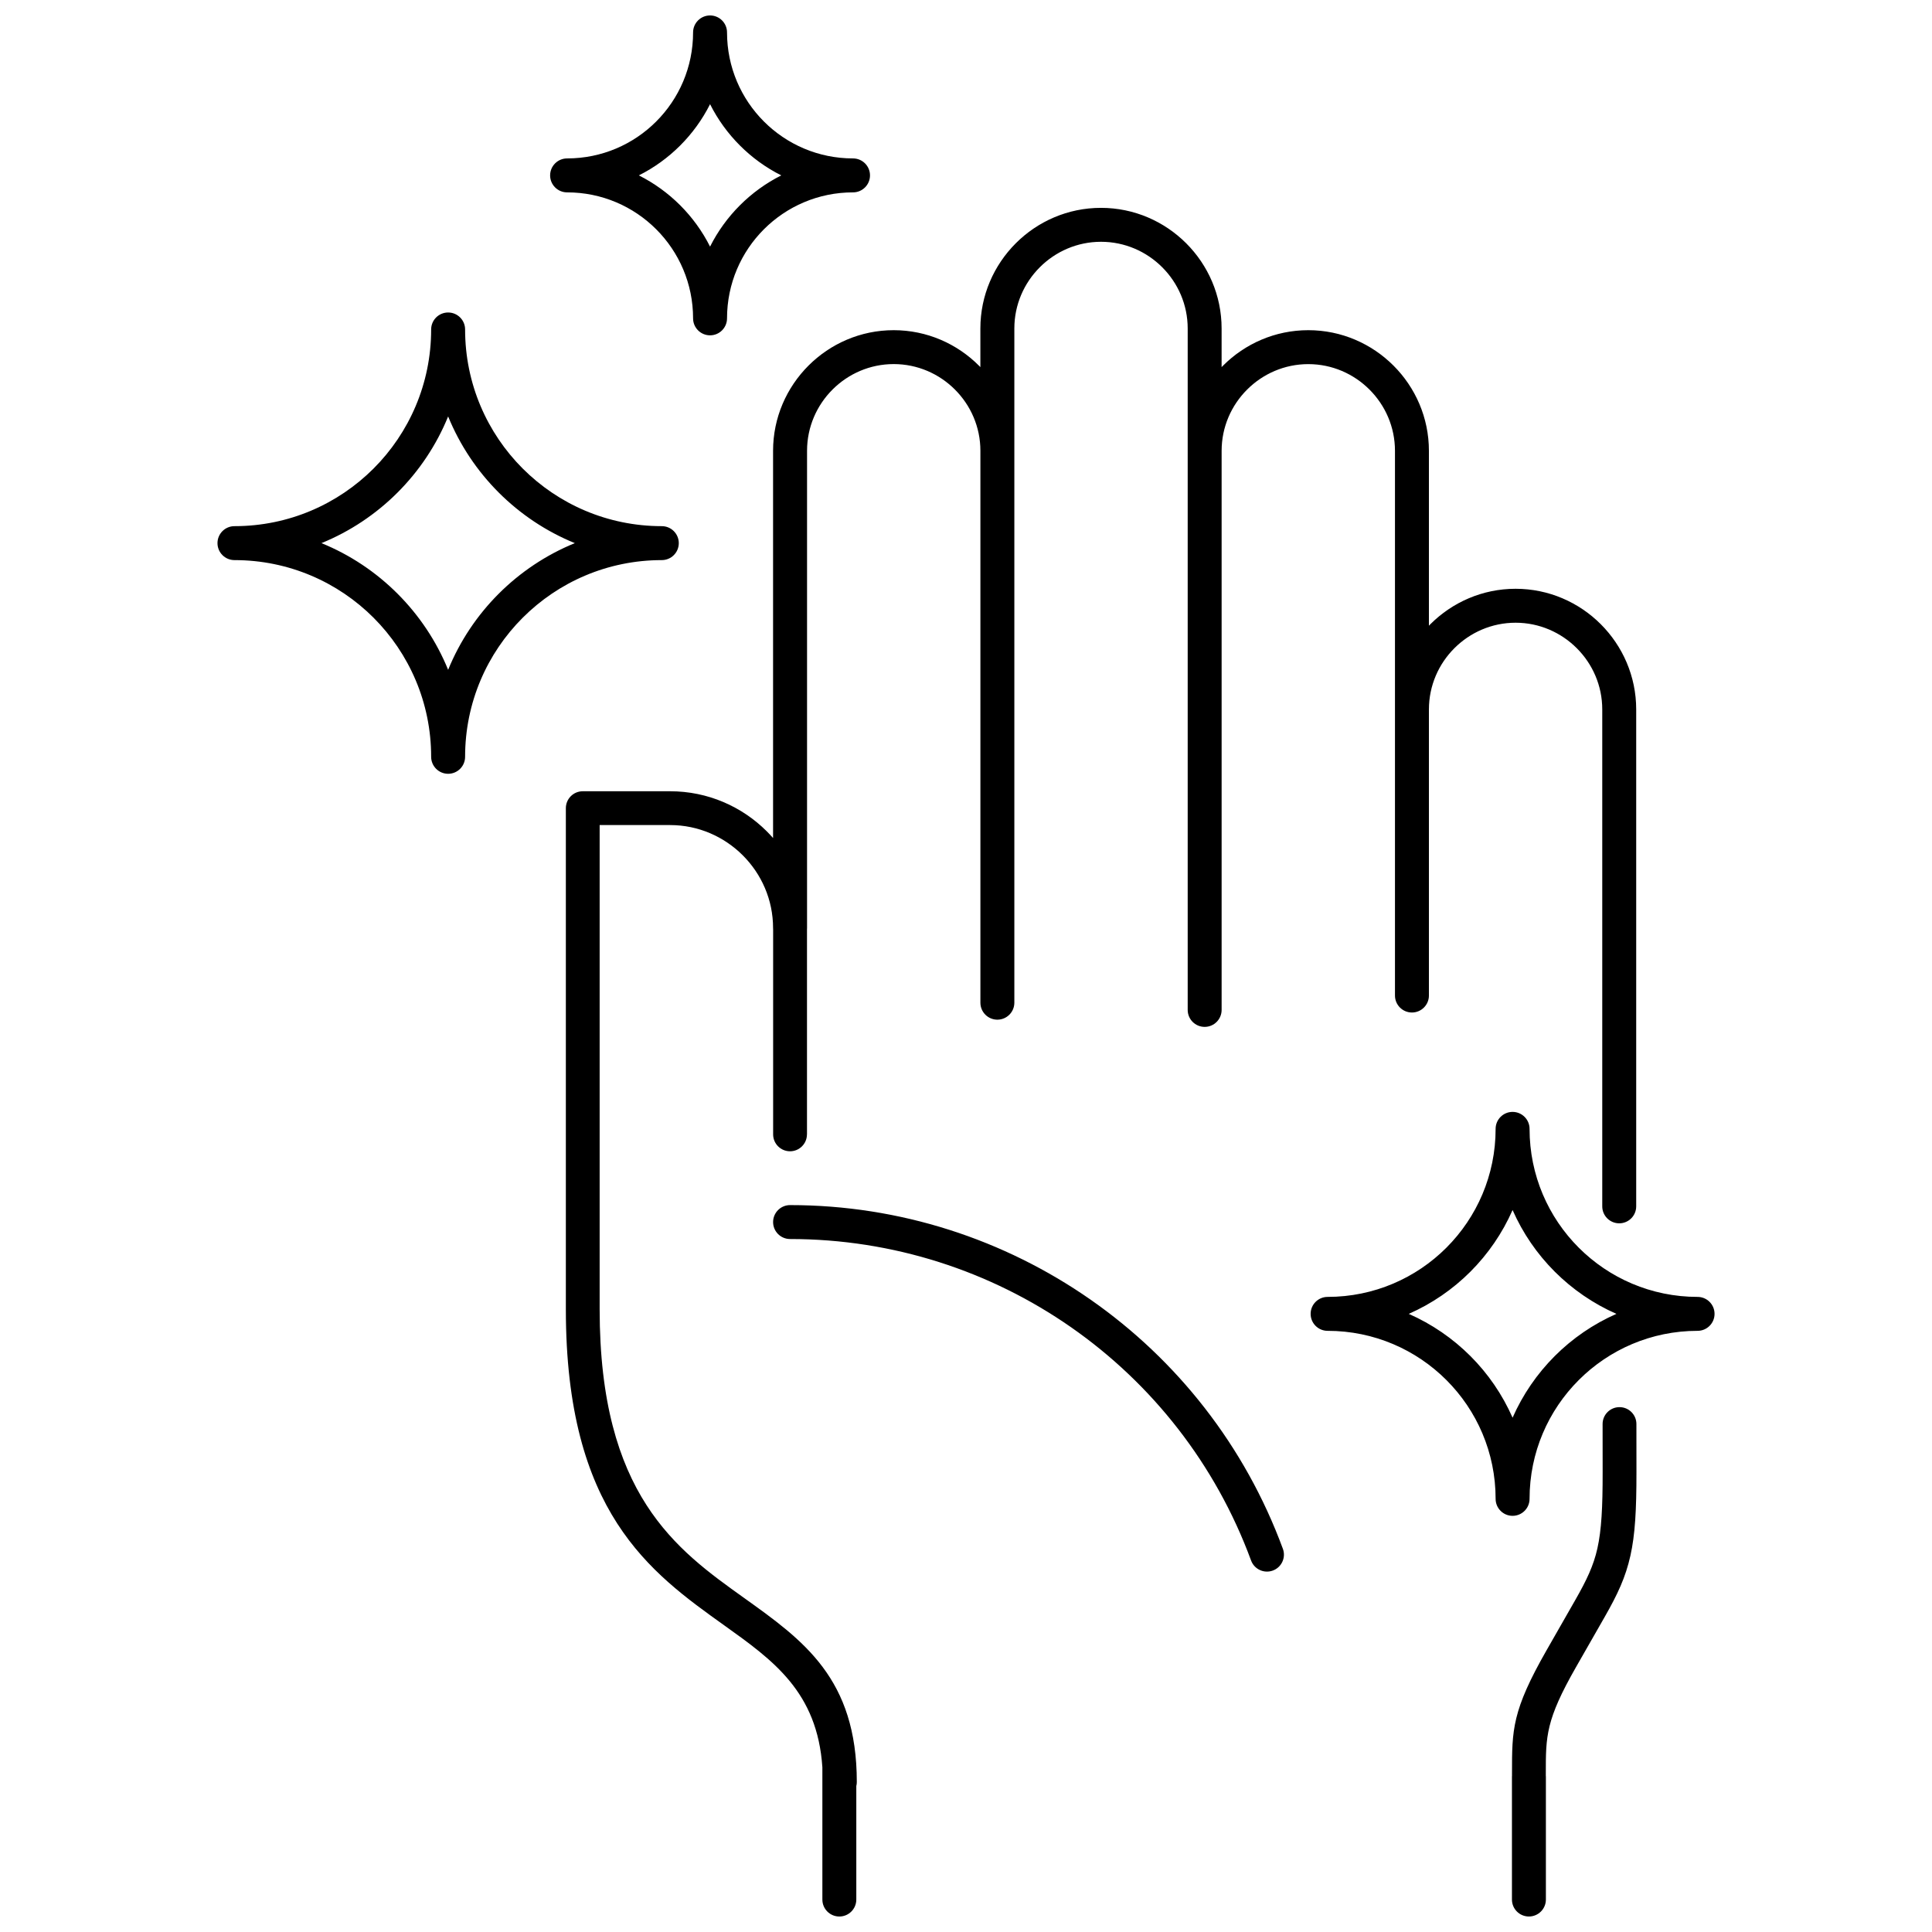 <?xml version="1.0" encoding="UTF-8"?>
<!-- Uploaded to: SVG Repo, www.svgrepo.com, Generator: SVG Repo Mixer Tools -->
<svg width="800px" height="800px" version="1.1" viewBox="144 144 512 512" xmlns="http://www.w3.org/2000/svg">
 <defs>
  <clipPath id="a">
   <path d="m201 148.09h398v503.81h-398z"/>
  </clipPath>
 </defs>
 <g clip-path="url(#a)">
  <path d="m357.85 444.62c0 2.473-2.004 4.481-4.481 4.481-2.473 0-4.481-2.004-4.481-4.481v-54.285c-0.012-0.133-0.016-0.262-0.016-0.395 0-7.496-3.07-14.312-8.016-19.258-4.957-4.953-11.773-8.031-19.254-8.031v0.016-0.016h-18.688v128.32c0 49.148 20.32 63.668 38.227 76.465 15.797 11.293 29.922 21.383 29.922 48.824 0 0.371-0.043 0.73-0.133 1.07v30.07c0 2.484-2.012 4.496-4.496 4.496s-4.496-2.012-4.496-4.496v-35.047c-1.34-19.984-13.02-28.336-25.996-37.609-19.664-14.055-41.984-30.004-41.984-83.773v-132.8c0-2.473 2.004-4.481 4.481-4.481h23.164v-0.016 0.016c9.988 0 19.059 4.074 25.613 10.629 0.57 0.57 1.121 1.16 1.656 1.766v-102.62c0-8.797 3.598-16.789 9.387-22.578 5.793-5.793 13.785-9.387 22.578-9.387 8.797 0 16.789 3.598 22.578 9.387 0.133 0.133 0.262 0.262 0.395 0.398v-10.238c0-8.797 3.598-16.789 9.387-22.578 5.789-5.793 13.781-9.387 22.578-9.387 8.793 0 16.785 3.598 22.578 9.387 5.789 5.789 9.387 13.781 9.387 22.578v10.238c0.133-0.133 0.262-0.266 0.395-0.398 5.789-5.793 13.785-9.387 22.578-9.387 8.793 0 16.789 3.598 22.578 9.387 5.793 5.789 9.387 13.781 9.387 22.578v46.355c0.129-0.133 0.258-0.266 0.391-0.402 5.793-5.789 13.785-9.387 22.578-9.387 8.797 0 16.789 3.598 22.578 9.387 5.789 5.793 9.387 13.785 9.387 22.578v131.7c0 2.484-2.012 4.496-4.496 4.496s-4.5-2.012-4.5-4.496v-131.7c0-6.312-2.582-12.055-6.75-16.215-4.164-4.164-9.906-6.754-16.215-6.754-6.312 0-12.055 2.586-16.219 6.75-4.164 4.164-6.75 9.906-6.75 16.219v75.828c0 2.484-2.016 4.5-4.5 4.5-2.481 0-4.496-2.016-4.496-4.5v-144.36c0-6.312-2.582-12.055-6.75-16.219-4.164-4.164-9.906-6.75-16.219-6.75s-12.055 2.582-16.219 6.75c-4.164 4.164-6.75 9.906-6.75 16.219v148.17c0 2.484-2.012 4.5-4.496 4.5s-4.496-2.016-4.496-4.5v-180.59c0-6.312-2.586-12.055-6.75-16.219-4.164-4.164-9.906-6.75-16.219-6.75s-12.055 2.582-16.219 6.75c-4.164 4.164-6.75 9.906-6.75 16.219v178.68c0 2.484-2.016 4.5-4.5 4.5-2.481 0-4.496-2.016-4.496-4.5v-146.27c0-6.312-2.582-12.055-6.75-16.219-4.164-4.164-9.906-6.75-16.219-6.75s-12.055 2.582-16.219 6.75c-4.164 4.164-6.75 9.906-6.75 16.219v126.47c0 0.133-0.004 0.266-0.016 0.402v54.281zm-30.176-292.03c0-2.484 2.016-4.496 4.5-4.496s4.496 2.012 4.496 4.496c0 9.219 3.738 17.57 9.781 23.613s14.391 9.781 23.613 9.781c2.484 0 4.496 2.012 4.496 4.496s-2.012 4.5-4.496 4.5c-9.219 0-17.57 3.734-23.613 9.777s-9.781 14.391-9.781 23.613c0 2.481-2.012 4.496-4.496 4.496s-4.5-2.016-4.5-4.496c0-9.223-3.734-17.574-9.777-23.613-6.043-6.043-14.391-9.777-23.613-9.777-2.481 0-4.496-2.016-4.496-4.5s2.016-4.496 4.496-4.496c9.223 0 17.574-3.738 23.613-9.781 6.043-6.043 9.777-14.391 9.777-23.613zm4.5 19.02c-2.047 4.07-4.731 7.766-7.918 10.953s-6.883 5.875-10.953 7.918c4.07 2.047 7.766 4.731 10.953 7.918s5.871 6.883 7.918 10.953c2.043-4.07 4.731-7.766 7.918-10.953s6.883-5.871 10.953-7.918c-4.07-2.043-7.766-4.731-10.953-7.918s-5.875-6.883-7.918-10.953zm208.18 271.55c0-2.481 2.012-4.496 4.496-4.496s4.5 2.016 4.5 4.496c0 12.301 4.981 23.43 13.039 31.488 8.059 8.059 19.191 13.043 31.488 13.043 2.481 0 4.496 2.012 4.496 4.496 0 2.484-2.016 4.496-4.496 4.496-12.297 0-23.43 4.984-31.488 13.043-8.059 8.055-13.039 19.188-13.039 31.484 0 2.484-2.016 4.5-4.5 4.5s-4.496-2.016-4.496-4.5c0-12.297-4.984-23.43-13.039-31.484-8.059-8.059-19.191-13.043-31.488-13.043-2.484 0-4.496-2.012-4.496-4.496 0-2.484 2.012-4.496 4.496-4.496 12.297 0 23.43-4.984 31.488-13.043 8.055-8.059 13.039-19.188 13.039-31.488zm4.496 21.508c-2.695 6.133-6.508 11.664-11.176 16.34-4.672 4.672-10.207 8.484-16.34 11.18 6.133 2.695 11.664 6.508 16.34 11.176 4.672 4.672 8.48 10.207 11.176 16.34 2.695-6.133 6.512-11.664 11.18-16.34 4.672-4.672 10.203-8.48 16.34-11.176-6.133-2.695-11.664-6.512-16.34-11.18-4.672-4.672-8.484-10.203-11.18-16.34zm-286.59-233.36c0-2.484 2.016-4.496 4.5-4.496s4.496 2.012 4.496 4.496c0 14.395 5.836 27.43 15.27 36.863 9.434 9.434 22.465 15.266 36.859 15.266 2.484 0 4.5 2.016 4.5 4.5 0 2.481-2.016 4.496-4.5 4.496-14.395 0-27.426 5.836-36.859 15.266-9.438 9.438-15.27 22.469-15.27 36.863 0 2.484-2.012 4.5-4.496 4.5s-4.5-2.016-4.5-4.5c0-14.395-5.836-27.426-15.266-36.863-9.434-9.434-22.469-15.266-36.863-15.266-2.484 0-4.496-2.016-4.496-4.496 0-2.484 2.012-4.5 4.496-4.5 14.395 0 27.43-5.836 36.863-15.266 9.434-9.434 15.266-22.469 15.266-36.863zm4.5 23.055c-3.098 7.606-7.691 14.449-13.406 20.164s-12.559 10.305-20.164 13.406c7.606 3.098 14.449 7.688 20.164 13.406s10.305 12.559 13.406 20.168c3.098-7.606 7.688-14.449 13.406-20.168 5.719-5.715 12.559-10.301 20.168-13.406-7.606-3.098-14.449-7.691-20.168-13.406-5.715-5.715-10.301-12.559-13.406-20.164zm221.22 300.09c0.855 2.328-0.344 4.91-2.672 5.762s-4.91-0.344-5.762-2.672c-9.43-25.602-26.332-46.906-47.691-61.801-21.355-14.891-47.184-23.387-74.48-23.387-2.484 0-4.496-2.012-4.496-4.496s2.012-4.496 4.496-4.496c29.141 0 56.754 9.098 79.609 25.035 22.848 15.934 40.922 38.703 50.996 66.055zm84.723-33.07c0-2.473 2.004-4.477 4.481-4.477 2.473 0 4.481 2.004 4.481 4.477l0.012 12.652c0.012 10.172-0.363 16.672-1.598 22.227-1.289 5.769-3.387 10.23-6.82 16.242l-7.594 13.285c-8.016 14.023-8.012 18.312-8.008 28.129v0.777h0.02v32.703c0 2.484-2.016 4.496-4.5 4.496s-4.496-2.012-4.496-4.496v-32.703h0.016v-0.777c-0.004-11.516-0.008-16.539 9.168-32.598l7.594-13.285c3.019-5.285 4.848-9.109 5.871-13.711 1.074-4.824 1.398-10.793 1.387-20.293l-0.012-12.652z"/>
 </g>
</svg>